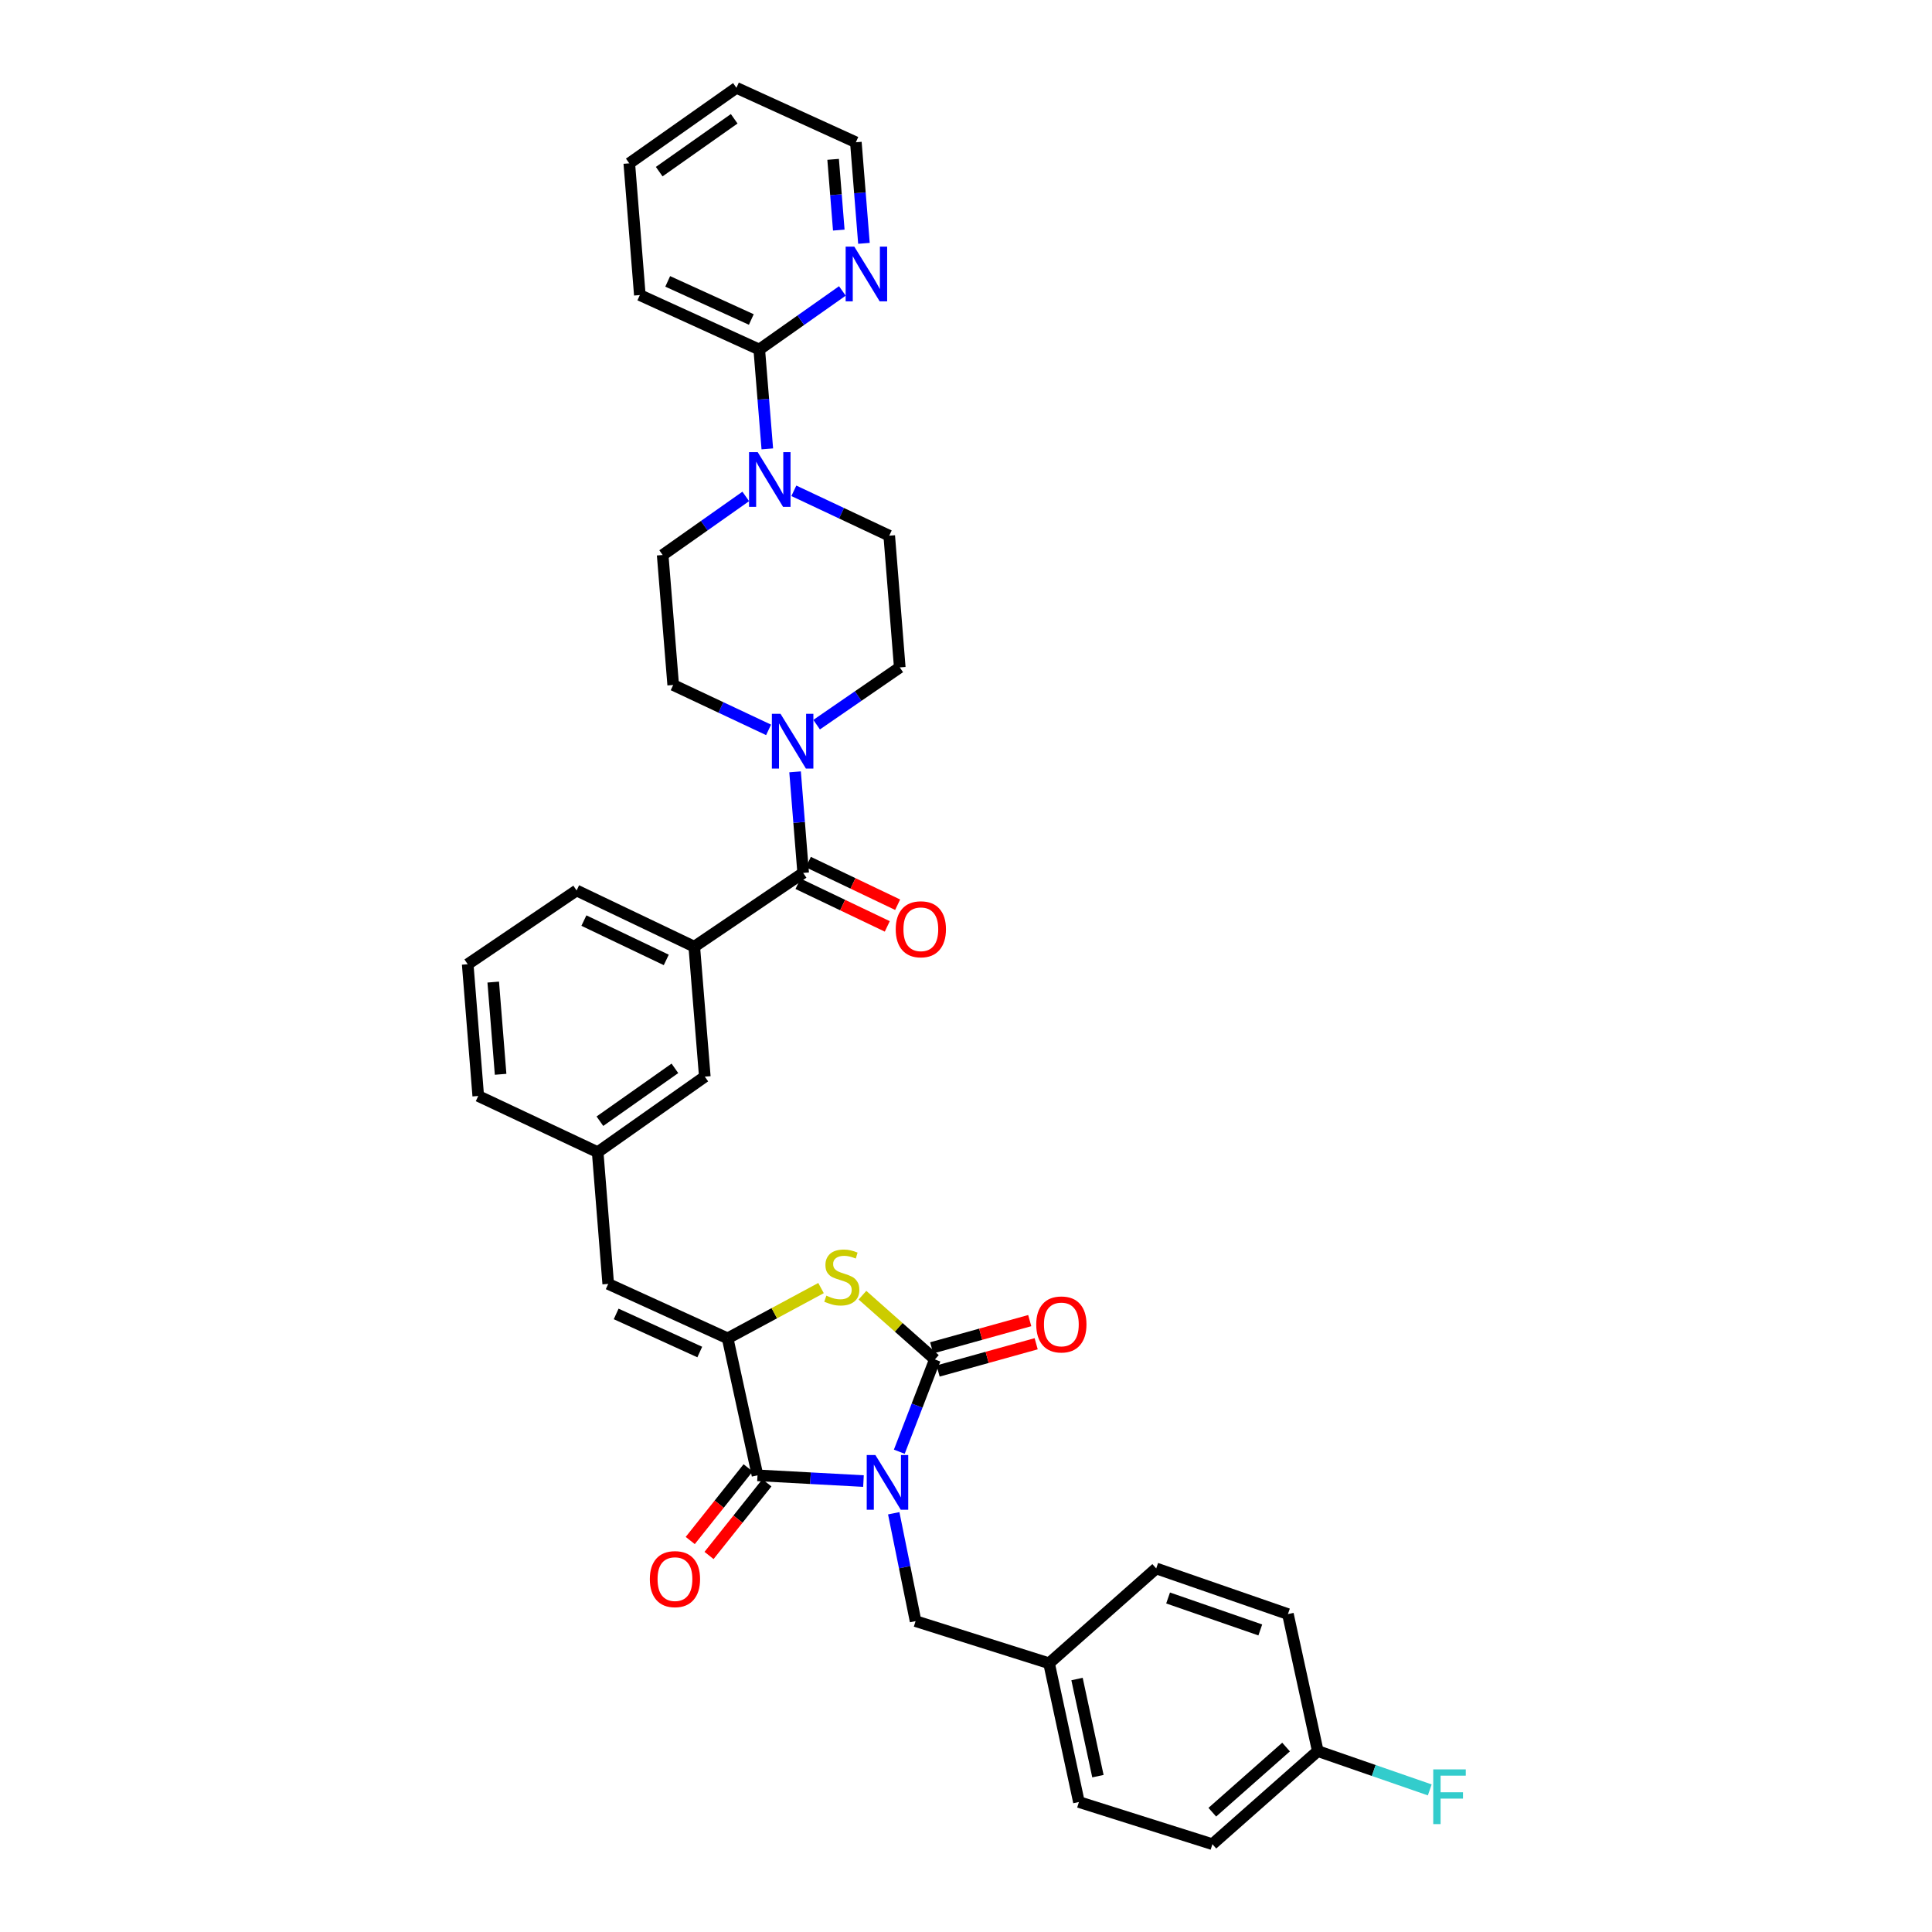 <?xml version='1.0' encoding='iso-8859-1'?>
<svg version='1.1' baseProfile='full'
              xmlns='http://www.w3.org/2000/svg'
                      xmlns:rdkit='http://www.rdkit.org/xml'
                      xmlns:xlink='http://www.w3.org/1999/xlink'
                  xml:space='preserve'
width='1000px' height='1000px' viewBox='0 0 1000 1000'>
<!-- END OF HEADER -->
<rect style='opacity:1.0;fill:#FFFFFF;stroke:none' width='1000' height='1000' x='0' y='0'> </rect>
<path class='bond-0' d='M 397.159,232.334 L 395.076,206.624' style='fill:none;fill-rule:evenodd;stroke:#0000FF;stroke-width:6px;stroke-linecap:butt;stroke-linejoin:miter;stroke-opacity:1' />
<path class='bond-0' d='M 395.076,206.624 L 392.993,180.914' style='fill:none;fill-rule:evenodd;stroke:#000000;stroke-width:6px;stroke-linecap:butt;stroke-linejoin:miter;stroke-opacity:1' />
<path class='bond-1' d='M 386.007,256.948 L 364.501,272.11' style='fill:none;fill-rule:evenodd;stroke:#0000FF;stroke-width:6px;stroke-linecap:butt;stroke-linejoin:miter;stroke-opacity:1' />
<path class='bond-1' d='M 364.501,272.11 L 342.995,287.271' style='fill:none;fill-rule:evenodd;stroke:#000000;stroke-width:6px;stroke-linecap:butt;stroke-linejoin:miter;stroke-opacity:1' />
<path class='bond-2' d='M 410.891,254.039 L 435.579,265.658' style='fill:none;fill-rule:evenodd;stroke:#0000FF;stroke-width:6px;stroke-linecap:butt;stroke-linejoin:miter;stroke-opacity:1' />
<path class='bond-2' d='M 435.579,265.658 L 460.267,277.276' style='fill:none;fill-rule:evenodd;stroke:#000000;stroke-width:6px;stroke-linecap:butt;stroke-linejoin:miter;stroke-opacity:1' />
<path class='bond-3' d='M 415.719,451.819 L 413.626,425.665' style='fill:none;fill-rule:evenodd;stroke:#000000;stroke-width:6px;stroke-linecap:butt;stroke-linejoin:miter;stroke-opacity:1' />
<path class='bond-3' d='M 413.626,425.665 L 411.532,399.51' style='fill:none;fill-rule:evenodd;stroke:#0000FF;stroke-width:6px;stroke-linecap:butt;stroke-linejoin:miter;stroke-opacity:1' />
<path class='bond-4' d='M 413.04,457.429 L 436.149,468.466' style='fill:none;fill-rule:evenodd;stroke:#000000;stroke-width:6px;stroke-linecap:butt;stroke-linejoin:miter;stroke-opacity:1' />
<path class='bond-4' d='M 436.149,468.466 L 459.257,479.502' style='fill:none;fill-rule:evenodd;stroke:#FF0000;stroke-width:6px;stroke-linecap:butt;stroke-linejoin:miter;stroke-opacity:1' />
<path class='bond-4' d='M 418.398,446.209 L 441.507,457.246' style='fill:none;fill-rule:evenodd;stroke:#000000;stroke-width:6px;stroke-linecap:butt;stroke-linejoin:miter;stroke-opacity:1' />
<path class='bond-4' d='M 441.507,457.246 L 464.616,468.283' style='fill:none;fill-rule:evenodd;stroke:#FF0000;stroke-width:6px;stroke-linecap:butt;stroke-linejoin:miter;stroke-opacity:1' />
<path class='bond-5' d='M 415.719,451.819 L 359.352,489.998' style='fill:none;fill-rule:evenodd;stroke:#000000;stroke-width:6px;stroke-linecap:butt;stroke-linejoin:miter;stroke-opacity:1' />
<path class='bond-6' d='M 397.814,377.781 L 373.13,366.163' style='fill:none;fill-rule:evenodd;stroke:#0000FF;stroke-width:6px;stroke-linecap:butt;stroke-linejoin:miter;stroke-opacity:1' />
<path class='bond-6' d='M 373.13,366.163 L 348.445,354.545' style='fill:none;fill-rule:evenodd;stroke:#000000;stroke-width:6px;stroke-linecap:butt;stroke-linejoin:miter;stroke-opacity:1' />
<path class='bond-7' d='M 422.685,375.086 L 444.201,360.27' style='fill:none;fill-rule:evenodd;stroke:#0000FF;stroke-width:6px;stroke-linecap:butt;stroke-linejoin:miter;stroke-opacity:1' />
<path class='bond-7' d='M 444.201,360.27 L 465.717,345.455' style='fill:none;fill-rule:evenodd;stroke:#000000;stroke-width:6px;stroke-linecap:butt;stroke-linejoin:miter;stroke-opacity:1' />
<path class='bond-8' d='M 392.993,180.914 L 331.176,152.731' style='fill:none;fill-rule:evenodd;stroke:#000000;stroke-width:6px;stroke-linecap:butt;stroke-linejoin:miter;stroke-opacity:1' />
<path class='bond-8' d='M 388.878,165.373 L 345.607,145.645' style='fill:none;fill-rule:evenodd;stroke:#000000;stroke-width:6px;stroke-linecap:butt;stroke-linejoin:miter;stroke-opacity:1' />
<path class='bond-9' d='M 392.993,180.914 L 414.502,165.752' style='fill:none;fill-rule:evenodd;stroke:#000000;stroke-width:6px;stroke-linecap:butt;stroke-linejoin:miter;stroke-opacity:1' />
<path class='bond-9' d='M 414.502,165.752 L 436.011,150.59' style='fill:none;fill-rule:evenodd;stroke:#0000FF;stroke-width:6px;stroke-linecap:butt;stroke-linejoin:miter;stroke-opacity:1' />
<path class='bond-10' d='M 682.079,906.358 L 711.06,916.404' style='fill:none;fill-rule:evenodd;stroke:#000000;stroke-width:6px;stroke-linecap:butt;stroke-linejoin:miter;stroke-opacity:1' />
<path class='bond-10' d='M 711.06,916.404 L 740.04,926.451' style='fill:none;fill-rule:evenodd;stroke:#33CCCC;stroke-width:6px;stroke-linecap:butt;stroke-linejoin:miter;stroke-opacity:1' />
<path class='bond-11' d='M 682.079,906.358 L 627.536,954.545' style='fill:none;fill-rule:evenodd;stroke:#000000;stroke-width:6px;stroke-linecap:butt;stroke-linejoin:miter;stroke-opacity:1' />
<path class='bond-11' d='M 665.665,904.268 L 627.485,937.999' style='fill:none;fill-rule:evenodd;stroke:#000000;stroke-width:6px;stroke-linecap:butt;stroke-linejoin:miter;stroke-opacity:1' />
<path class='bond-12' d='M 682.079,906.358 L 666.626,835.45' style='fill:none;fill-rule:evenodd;stroke:#000000;stroke-width:6px;stroke-linecap:butt;stroke-linejoin:miter;stroke-opacity:1' />
<path class='bond-13' d='M 392.081,763.631 L 376.629,692.724' style='fill:none;fill-rule:evenodd;stroke:#000000;stroke-width:6px;stroke-linecap:butt;stroke-linejoin:miter;stroke-opacity:1' />
<path class='bond-14' d='M 392.081,763.631 L 419.506,765.115' style='fill:none;fill-rule:evenodd;stroke:#000000;stroke-width:6px;stroke-linecap:butt;stroke-linejoin:miter;stroke-opacity:1' />
<path class='bond-14' d='M 419.506,765.115 L 446.931,766.599' style='fill:none;fill-rule:evenodd;stroke:#0000FF;stroke-width:6px;stroke-linecap:butt;stroke-linejoin:miter;stroke-opacity:1' />
<path class='bond-15' d='M 387.218,759.758 L 372.242,778.56' style='fill:none;fill-rule:evenodd;stroke:#000000;stroke-width:6px;stroke-linecap:butt;stroke-linejoin:miter;stroke-opacity:1' />
<path class='bond-15' d='M 372.242,778.56 L 357.266,797.362' style='fill:none;fill-rule:evenodd;stroke:#FF0000;stroke-width:6px;stroke-linecap:butt;stroke-linejoin:miter;stroke-opacity:1' />
<path class='bond-15' d='M 396.944,767.505 L 381.968,786.306' style='fill:none;fill-rule:evenodd;stroke:#000000;stroke-width:6px;stroke-linecap:butt;stroke-linejoin:miter;stroke-opacity:1' />
<path class='bond-15' d='M 381.968,786.306 L 366.992,805.108' style='fill:none;fill-rule:evenodd;stroke:#FF0000;stroke-width:6px;stroke-linecap:butt;stroke-linejoin:miter;stroke-opacity:1' />
<path class='bond-16' d='M 465.474,751.407 L 474.686,727.522' style='fill:none;fill-rule:evenodd;stroke:#0000FF;stroke-width:6px;stroke-linecap:butt;stroke-linejoin:miter;stroke-opacity:1' />
<path class='bond-16' d='M 474.686,727.522 L 483.898,703.638' style='fill:none;fill-rule:evenodd;stroke:#000000;stroke-width:6px;stroke-linecap:butt;stroke-linejoin:miter;stroke-opacity:1' />
<path class='bond-17' d='M 462.594,783.264 L 468.248,811.177' style='fill:none;fill-rule:evenodd;stroke:#0000FF;stroke-width:6px;stroke-linecap:butt;stroke-linejoin:miter;stroke-opacity:1' />
<path class='bond-17' d='M 468.248,811.177 L 473.902,839.091' style='fill:none;fill-rule:evenodd;stroke:#000000;stroke-width:6px;stroke-linecap:butt;stroke-linejoin:miter;stroke-opacity:1' />
<path class='bond-18' d='M 485.562,709.628 L 510.942,702.576' style='fill:none;fill-rule:evenodd;stroke:#000000;stroke-width:6px;stroke-linecap:butt;stroke-linejoin:miter;stroke-opacity:1' />
<path class='bond-18' d='M 510.942,702.576 L 536.321,695.524' style='fill:none;fill-rule:evenodd;stroke:#FF0000;stroke-width:6px;stroke-linecap:butt;stroke-linejoin:miter;stroke-opacity:1' />
<path class='bond-18' d='M 482.233,697.648 L 507.613,690.596' style='fill:none;fill-rule:evenodd;stroke:#000000;stroke-width:6px;stroke-linecap:butt;stroke-linejoin:miter;stroke-opacity:1' />
<path class='bond-18' d='M 507.613,690.596 L 532.992,683.544' style='fill:none;fill-rule:evenodd;stroke:#FF0000;stroke-width:6px;stroke-linecap:butt;stroke-linejoin:miter;stroke-opacity:1' />
<path class='bond-19' d='M 483.898,703.638 L 465.152,687.013' style='fill:none;fill-rule:evenodd;stroke:#000000;stroke-width:6px;stroke-linecap:butt;stroke-linejoin:miter;stroke-opacity:1' />
<path class='bond-19' d='M 465.152,687.013 L 446.407,670.388' style='fill:none;fill-rule:evenodd;stroke:#CCCC00;stroke-width:6px;stroke-linecap:butt;stroke-linejoin:miter;stroke-opacity:1' />
<path class='bond-20' d='M 542.993,860.905 L 598.448,811.819' style='fill:none;fill-rule:evenodd;stroke:#000000;stroke-width:6px;stroke-linecap:butt;stroke-linejoin:miter;stroke-opacity:1' />
<path class='bond-21' d='M 542.993,860.905 L 473.902,839.091' style='fill:none;fill-rule:evenodd;stroke:#000000;stroke-width:6px;stroke-linecap:butt;stroke-linejoin:miter;stroke-opacity:1' />
<path class='bond-22' d='M 542.993,860.905 L 558.445,932.724' style='fill:none;fill-rule:evenodd;stroke:#000000;stroke-width:6px;stroke-linecap:butt;stroke-linejoin:miter;stroke-opacity:1' />
<path class='bond-22' d='M 557.466,869.063 L 568.283,919.336' style='fill:none;fill-rule:evenodd;stroke:#000000;stroke-width:6px;stroke-linecap:butt;stroke-linejoin:miter;stroke-opacity:1' />
<path class='bond-23' d='M 359.352,489.998 L 298.448,460.909' style='fill:none;fill-rule:evenodd;stroke:#000000;stroke-width:6px;stroke-linecap:butt;stroke-linejoin:miter;stroke-opacity:1' />
<path class='bond-23' d='M 344.858,496.854 L 302.225,476.493' style='fill:none;fill-rule:evenodd;stroke:#000000;stroke-width:6px;stroke-linecap:butt;stroke-linejoin:miter;stroke-opacity:1' />
<path class='bond-24' d='M 359.352,489.998 L 364.81,557.271' style='fill:none;fill-rule:evenodd;stroke:#000000;stroke-width:6px;stroke-linecap:butt;stroke-linejoin:miter;stroke-opacity:1' />
<path class='bond-25' d='M 376.629,692.724 L 400.794,679.712' style='fill:none;fill-rule:evenodd;stroke:#000000;stroke-width:6px;stroke-linecap:butt;stroke-linejoin:miter;stroke-opacity:1' />
<path class='bond-25' d='M 400.794,679.712 L 424.959,666.7' style='fill:none;fill-rule:evenodd;stroke:#CCCC00;stroke-width:6px;stroke-linecap:butt;stroke-linejoin:miter;stroke-opacity:1' />
<path class='bond-26' d='M 376.629,692.724 L 314.812,664.548' style='fill:none;fill-rule:evenodd;stroke:#000000;stroke-width:6px;stroke-linecap:butt;stroke-linejoin:miter;stroke-opacity:1' />
<path class='bond-26' d='M 362.199,699.812 L 318.927,680.088' style='fill:none;fill-rule:evenodd;stroke:#000000;stroke-width:6px;stroke-linecap:butt;stroke-linejoin:miter;stroke-opacity:1' />
<path class='bond-27' d='M 314.812,664.548 L 309.355,596.362' style='fill:none;fill-rule:evenodd;stroke:#000000;stroke-width:6px;stroke-linecap:butt;stroke-linejoin:miter;stroke-opacity:1' />
<path class='bond-28' d='M 298.448,460.909 L 242.081,499.088' style='fill:none;fill-rule:evenodd;stroke:#000000;stroke-width:6px;stroke-linecap:butt;stroke-linejoin:miter;stroke-opacity:1' />
<path class='bond-29' d='M 242.081,499.088 L 247.538,567.274' style='fill:none;fill-rule:evenodd;stroke:#000000;stroke-width:6px;stroke-linecap:butt;stroke-linejoin:miter;stroke-opacity:1' />
<path class='bond-29' d='M 255.294,508.324 L 259.114,556.054' style='fill:none;fill-rule:evenodd;stroke:#000000;stroke-width:6px;stroke-linecap:butt;stroke-linejoin:miter;stroke-opacity:1' />
<path class='bond-30' d='M 247.538,567.274 L 309.355,596.362' style='fill:none;fill-rule:evenodd;stroke:#000000;stroke-width:6px;stroke-linecap:butt;stroke-linejoin:miter;stroke-opacity:1' />
<path class='bond-31' d='M 309.355,596.362 L 364.81,557.271' style='fill:none;fill-rule:evenodd;stroke:#000000;stroke-width:6px;stroke-linecap:butt;stroke-linejoin:miter;stroke-opacity:1' />
<path class='bond-31' d='M 310.509,580.336 L 349.328,552.972' style='fill:none;fill-rule:evenodd;stroke:#000000;stroke-width:6px;stroke-linecap:butt;stroke-linejoin:miter;stroke-opacity:1' />
<path class='bond-32' d='M 627.536,954.545 L 558.445,932.724' style='fill:none;fill-rule:evenodd;stroke:#000000;stroke-width:6px;stroke-linecap:butt;stroke-linejoin:miter;stroke-opacity:1' />
<path class='bond-33' d='M 666.626,835.45 L 598.448,811.819' style='fill:none;fill-rule:evenodd;stroke:#000000;stroke-width:6px;stroke-linecap:butt;stroke-linejoin:miter;stroke-opacity:1' />
<path class='bond-33' d='M 652.328,843.654 L 604.603,827.112' style='fill:none;fill-rule:evenodd;stroke:#000000;stroke-width:6px;stroke-linecap:butt;stroke-linejoin:miter;stroke-opacity:1' />
<path class='bond-34' d='M 331.176,152.731 L 325.719,84.545' style='fill:none;fill-rule:evenodd;stroke:#000000;stroke-width:6px;stroke-linecap:butt;stroke-linejoin:miter;stroke-opacity:1' />
<path class='bond-35' d='M 342.995,287.271 L 348.445,354.545' style='fill:none;fill-rule:evenodd;stroke:#000000;stroke-width:6px;stroke-linecap:butt;stroke-linejoin:miter;stroke-opacity:1' />
<path class='bond-36' d='M 460.267,277.276 L 465.717,345.455' style='fill:none;fill-rule:evenodd;stroke:#000000;stroke-width:6px;stroke-linecap:butt;stroke-linejoin:miter;stroke-opacity:1' />
<path class='bond-37' d='M 447.178,125.953 L 445.084,99.796' style='fill:none;fill-rule:evenodd;stroke:#0000FF;stroke-width:6px;stroke-linecap:butt;stroke-linejoin:miter;stroke-opacity:1' />
<path class='bond-37' d='M 445.084,99.796 L 442.991,73.638' style='fill:none;fill-rule:evenodd;stroke:#000000;stroke-width:6px;stroke-linecap:butt;stroke-linejoin:miter;stroke-opacity:1' />
<path class='bond-37' d='M 434.155,119.098 L 432.69,100.788' style='fill:none;fill-rule:evenodd;stroke:#0000FF;stroke-width:6px;stroke-linecap:butt;stroke-linejoin:miter;stroke-opacity:1' />
<path class='bond-37' d='M 432.69,100.788 L 431.224,82.477' style='fill:none;fill-rule:evenodd;stroke:#000000;stroke-width:6px;stroke-linecap:butt;stroke-linejoin:miter;stroke-opacity:1' />
<path class='bond-38' d='M 325.719,84.545 L 381.174,45.455' style='fill:none;fill-rule:evenodd;stroke:#000000;stroke-width:6px;stroke-linecap:butt;stroke-linejoin:miter;stroke-opacity:1' />
<path class='bond-38' d='M 341.201,88.844 L 380.019,61.481' style='fill:none;fill-rule:evenodd;stroke:#000000;stroke-width:6px;stroke-linecap:butt;stroke-linejoin:miter;stroke-opacity:1' />
<path class='bond-39' d='M 442.991,73.638 L 381.174,45.455' style='fill:none;fill-rule:evenodd;stroke:#000000;stroke-width:6px;stroke-linecap:butt;stroke-linejoin:miter;stroke-opacity:1' />
<path  class='atom-0' d='M 392.183 234.021
L 401.463 249.021
Q 402.383 250.501, 403.863 253.181
Q 405.343 255.861, 405.423 256.021
L 405.423 234.021
L 409.183 234.021
L 409.183 262.341
L 405.303 262.341
L 395.343 245.941
Q 394.183 244.021, 392.943 241.821
Q 391.743 239.621, 391.383 238.941
L 391.383 262.341
L 387.703 262.341
L 387.703 234.021
L 392.183 234.021
' fill='#0000FF'/>
<path  class='atom-2' d='M 404.002 369.48
L 413.282 384.48
Q 414.202 385.96, 415.682 388.64
Q 417.162 391.32, 417.242 391.48
L 417.242 369.48
L 421.002 369.48
L 421.002 397.8
L 417.122 397.8
L 407.162 381.4
Q 406.002 379.48, 404.762 377.28
Q 403.562 375.08, 403.202 374.4
L 403.202 397.8
L 399.522 397.8
L 399.522 369.48
L 404.002 369.48
' fill='#0000FF'/>
<path  class='atom-3' d='M 463.624 480.987
Q 463.624 474.187, 466.984 470.387
Q 470.344 466.587, 476.624 466.587
Q 482.904 466.587, 486.264 470.387
Q 489.624 474.187, 489.624 480.987
Q 489.624 487.867, 486.224 491.787
Q 482.824 495.667, 476.624 495.667
Q 470.384 495.667, 466.984 491.787
Q 463.624 487.907, 463.624 480.987
M 476.624 492.467
Q 480.944 492.467, 483.264 489.587
Q 485.624 486.667, 485.624 480.987
Q 485.624 475.427, 483.264 472.627
Q 480.944 469.787, 476.624 469.787
Q 472.304 469.787, 469.944 472.587
Q 467.624 475.387, 467.624 480.987
Q 467.624 486.707, 469.944 489.587
Q 472.304 492.467, 476.624 492.467
' fill='#FF0000'/>
<path  class='atom-7' d='M 453.095 753.112
L 462.375 768.112
Q 463.295 769.592, 464.775 772.272
Q 466.255 774.952, 466.335 775.112
L 466.335 753.112
L 470.095 753.112
L 470.095 781.432
L 466.215 781.432
L 456.255 765.032
Q 455.095 763.112, 453.855 760.912
Q 452.655 758.712, 452.295 758.032
L 452.295 781.432
L 448.615 781.432
L 448.615 753.112
L 453.095 753.112
' fill='#0000FF'/>
<path  class='atom-9' d='M 536.355 685.53
Q 536.355 678.73, 539.715 674.93
Q 543.075 671.13, 549.355 671.13
Q 555.635 671.13, 558.995 674.93
Q 562.355 678.73, 562.355 685.53
Q 562.355 692.41, 558.955 696.33
Q 555.555 700.21, 549.355 700.21
Q 543.115 700.21, 539.715 696.33
Q 536.355 692.45, 536.355 685.53
M 549.355 697.01
Q 553.675 697.01, 555.995 694.13
Q 558.355 691.21, 558.355 685.53
Q 558.355 679.97, 555.995 677.17
Q 553.675 674.33, 549.355 674.33
Q 545.035 674.33, 542.675 677.13
Q 540.355 679.93, 540.355 685.53
Q 540.355 691.25, 542.675 694.13
Q 545.035 697.01, 549.355 697.01
' fill='#FF0000'/>
<path  class='atom-10' d='M 336.357 817.349
Q 336.357 810.549, 339.717 806.749
Q 343.077 802.949, 349.357 802.949
Q 355.637 802.949, 358.997 806.749
Q 362.357 810.549, 362.357 817.349
Q 362.357 824.229, 358.957 828.149
Q 355.557 832.029, 349.357 832.029
Q 343.117 832.029, 339.717 828.149
Q 336.357 824.269, 336.357 817.349
M 349.357 828.829
Q 353.677 828.829, 355.997 825.949
Q 358.357 823.029, 358.357 817.349
Q 358.357 811.789, 355.997 808.989
Q 353.677 806.149, 349.357 806.149
Q 345.037 806.149, 342.677 808.949
Q 340.357 811.749, 340.357 817.349
Q 340.357 823.069, 342.677 825.949
Q 345.037 828.829, 349.357 828.829
' fill='#FF0000'/>
<path  class='atom-12' d='M 741.844 915.836
L 758.684 915.836
L 758.684 919.076
L 745.644 919.076
L 745.644 927.676
L 757.244 927.676
L 757.244 930.956
L 745.644 930.956
L 745.644 944.156
L 741.844 944.156
L 741.844 915.836
' fill='#33CCCC'/>
<path  class='atom-18' d='M 427.717 670.627
Q 428.037 670.747, 429.357 671.307
Q 430.677 671.867, 432.117 672.227
Q 433.597 672.547, 435.037 672.547
Q 437.717 672.547, 439.277 671.267
Q 440.837 669.947, 440.837 667.667
Q 440.837 666.107, 440.037 665.147
Q 439.277 664.187, 438.077 663.667
Q 436.877 663.147, 434.877 662.547
Q 432.357 661.787, 430.837 661.067
Q 429.357 660.347, 428.277 658.827
Q 427.237 657.307, 427.237 654.747
Q 427.237 651.187, 429.637 648.987
Q 432.077 646.787, 436.877 646.787
Q 440.157 646.787, 443.877 648.347
L 442.957 651.427
Q 439.557 650.027, 436.997 650.027
Q 434.237 650.027, 432.717 651.187
Q 431.197 652.307, 431.237 654.267
Q 431.237 655.787, 431.997 656.707
Q 432.797 657.627, 433.917 658.147
Q 435.077 658.667, 436.997 659.267
Q 439.557 660.067, 441.077 660.867
Q 442.597 661.667, 443.677 663.307
Q 444.797 664.907, 444.797 667.667
Q 444.797 671.587, 442.157 673.707
Q 439.557 675.787, 435.197 675.787
Q 432.677 675.787, 430.757 675.227
Q 428.877 674.707, 426.637 673.787
L 427.717 670.627
' fill='#CCCC00'/>
<path  class='atom-30' d='M 442.188 127.663
L 451.468 142.663
Q 452.388 144.143, 453.868 146.823
Q 455.348 149.503, 455.428 149.663
L 455.428 127.663
L 459.188 127.663
L 459.188 155.983
L 455.308 155.983
L 445.348 139.583
Q 444.188 137.663, 442.948 135.463
Q 441.748 133.263, 441.388 132.583
L 441.388 155.983
L 437.708 155.983
L 437.708 127.663
L 442.188 127.663
' fill='#0000FF'/>
</svg>
